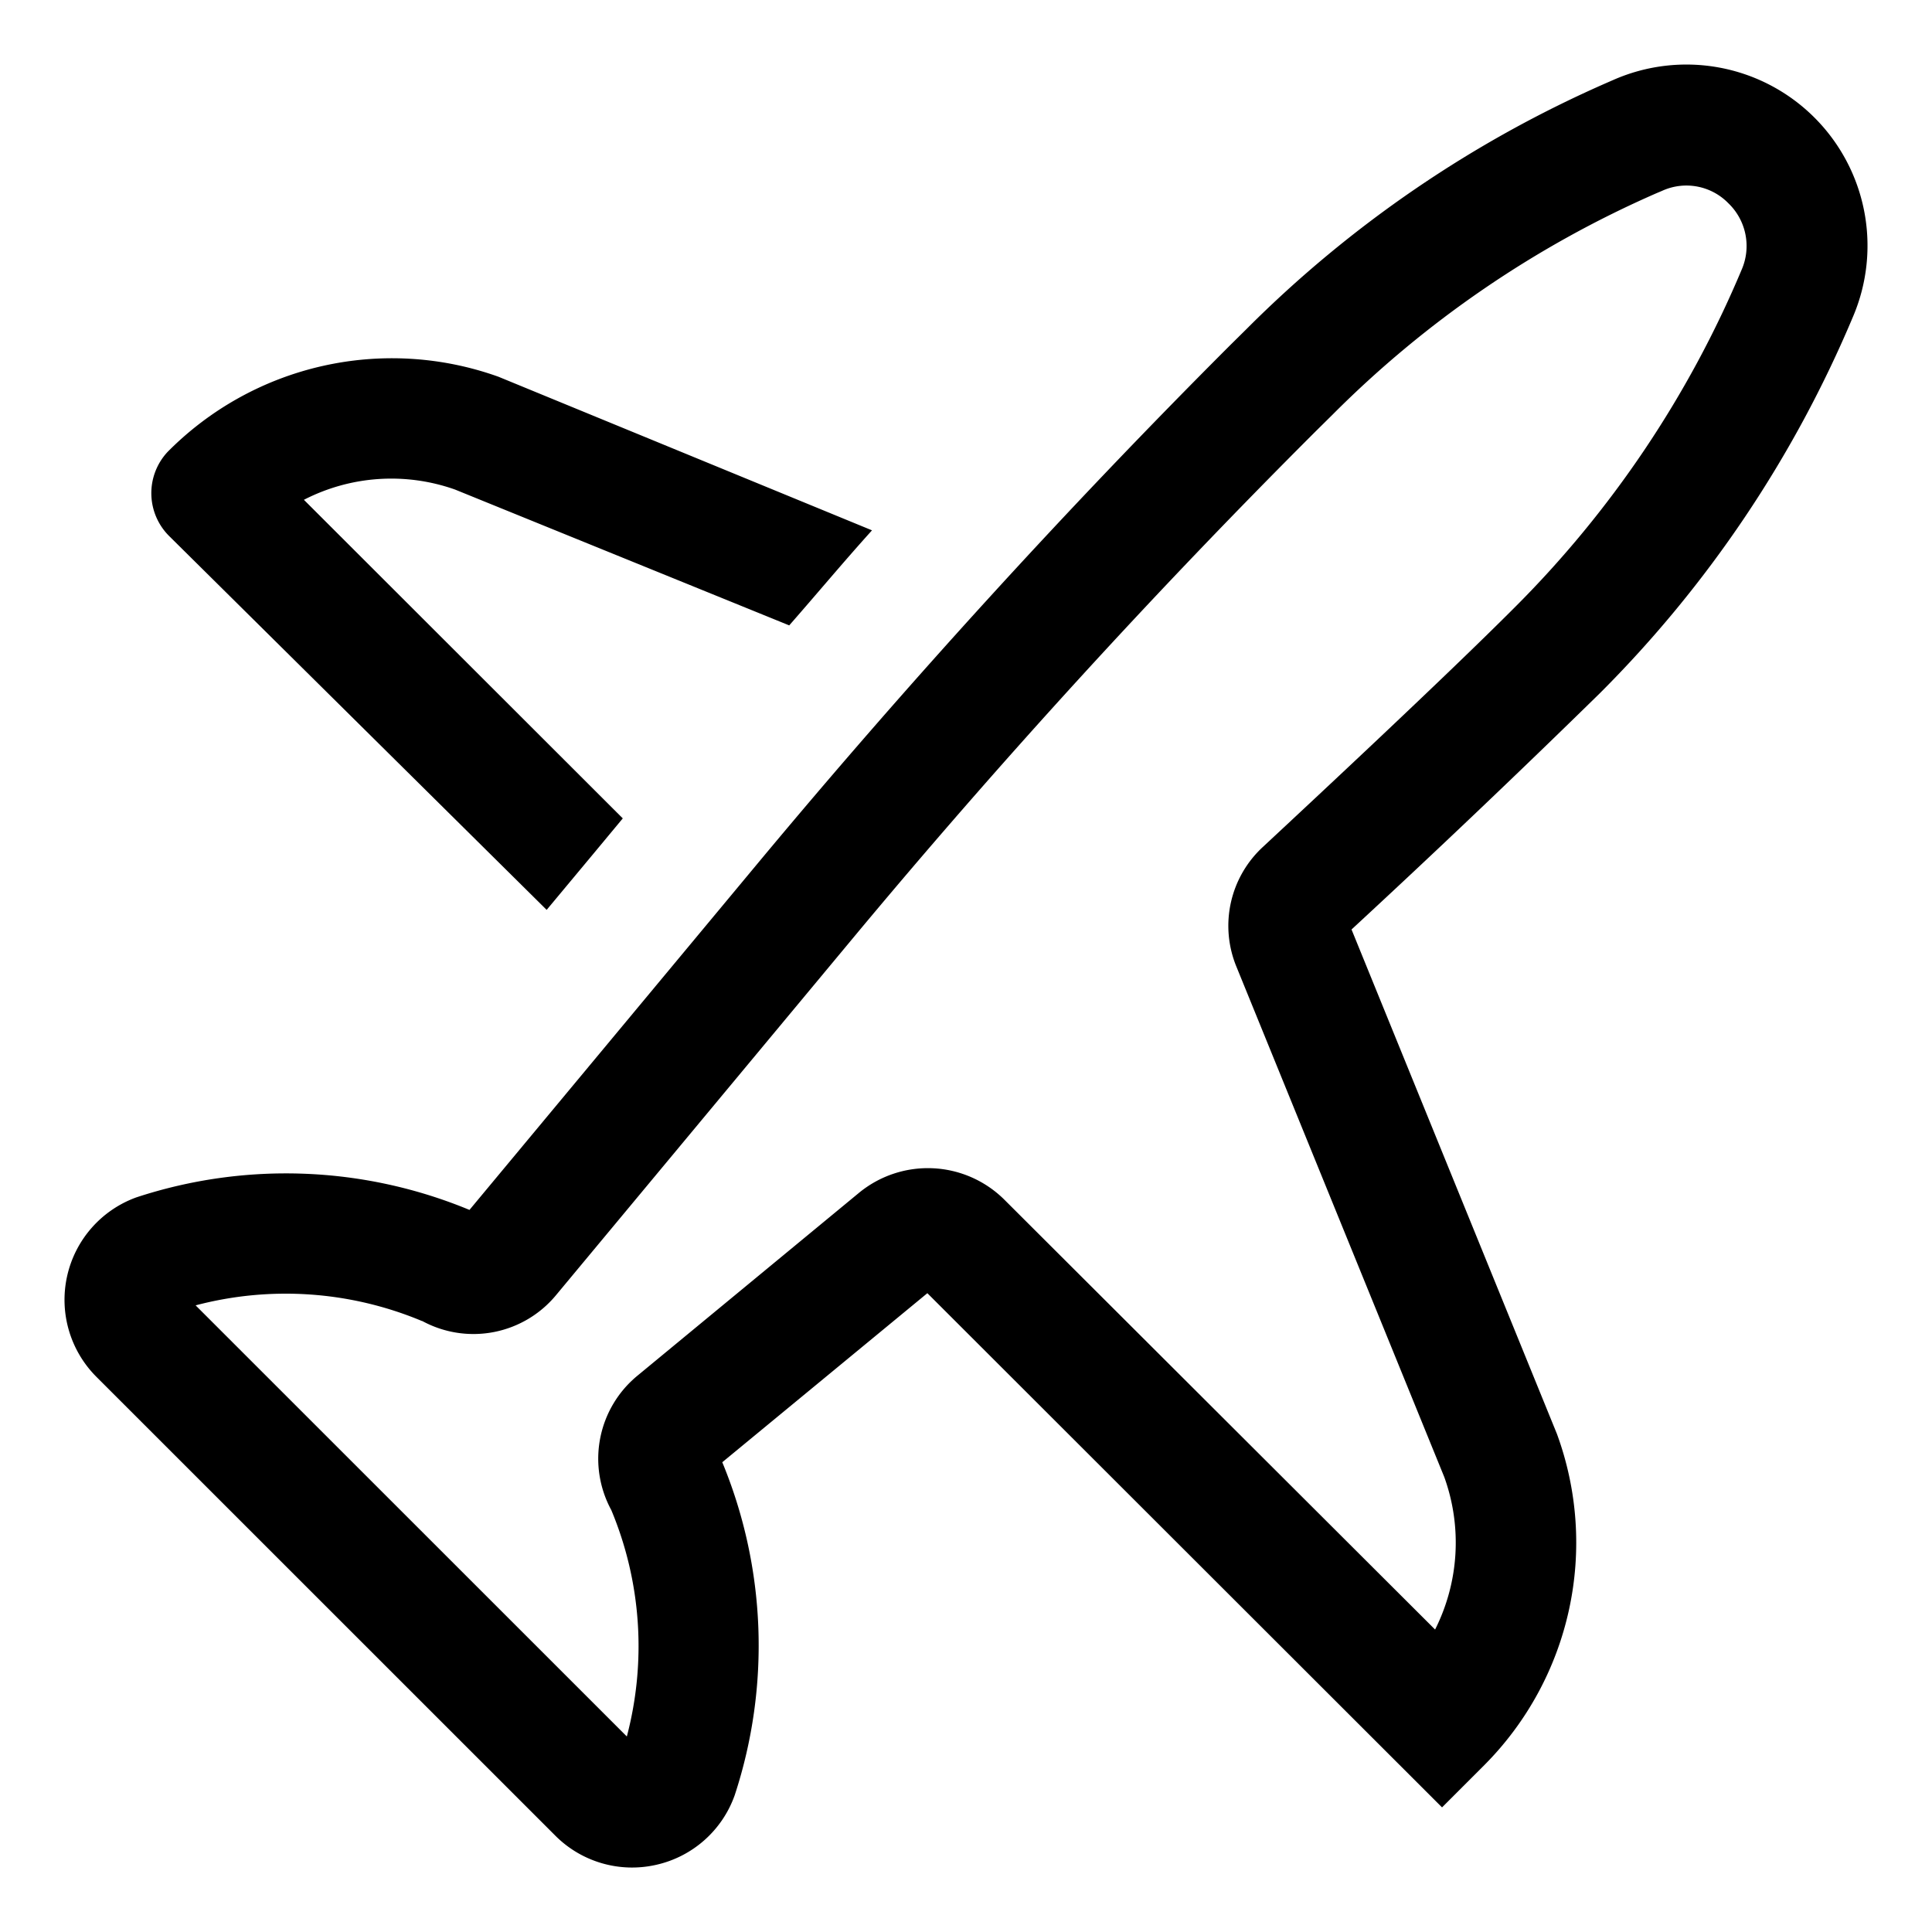 <svg rpl="" fill="currentColor" height="20" icon-name="topic-travel-outline" viewBox="0 0 20 20" width="20" xmlns="http://www.w3.org/2000/svg">
      <path d="m6.447 8.472-.309.372-.479.575L1.75 5.548a.626.626 0 0 1-.015-.87A3.268 3.268 0 0 1 5.16 3.9l3.867 1.59c-.292.323-.57.657-.857.984L4.711 5.068a1.976 1.976 0 0 0-1.565.106l3.301 3.298Zm.344 10.833a1.123 1.123 0 0 0 .815-.722 4.965 4.965 0 0 0-.129-3.446l2.123-1.75 5.328 5.323.442-.442a3.265 3.265 0 0 0 .747-3.425l-2.126-5.221a122.4 122.4 0 0 0 2.568-2.443 12.172 12.172 0 0 0 2.623-3.9A1.875 1.875 0 0 0 16.7.828l-.055.024a12.167 12.167 0 0 0-3.74 2.553l-.172.17c-1.7 1.7-3.339 3.5-4.873 5.343l-3 3.607a4.959 4.959 0 0 0-3.448-.13A1.128 1.128 0 0 0 1 14.255L5.746 19a1.122 1.122 0 0 0 1.045.305Zm-2.42-5.63a1.11 1.11 0 0 0 1.387-.27l3.067-3.688a76.94 76.94 0 0 1 4.8-5.257l.172-.17A10.9 10.9 0 0 1 17.148 2l.057-.024a.606.606 0 0 1 .686.127.614.614 0 0 1 .138.69 10.909 10.909 0 0 1-2.354 3.5c-.722.723-2.06 1.97-2.6 2.473a1.111 1.111 0 0 0-.274 1.245l2.15 5.279a2 2 0 0 1-.095 1.579L10.4 12.422a1.123 1.123 0 0 0-1.51-.072L6.6 14.24a1.113 1.113 0 0 0-.272 1.392c.31.742.366 1.566.161 2.344l-4.464-4.463a3.655 3.655 0 0 1 2.345.163Z"></path>
    </svg>